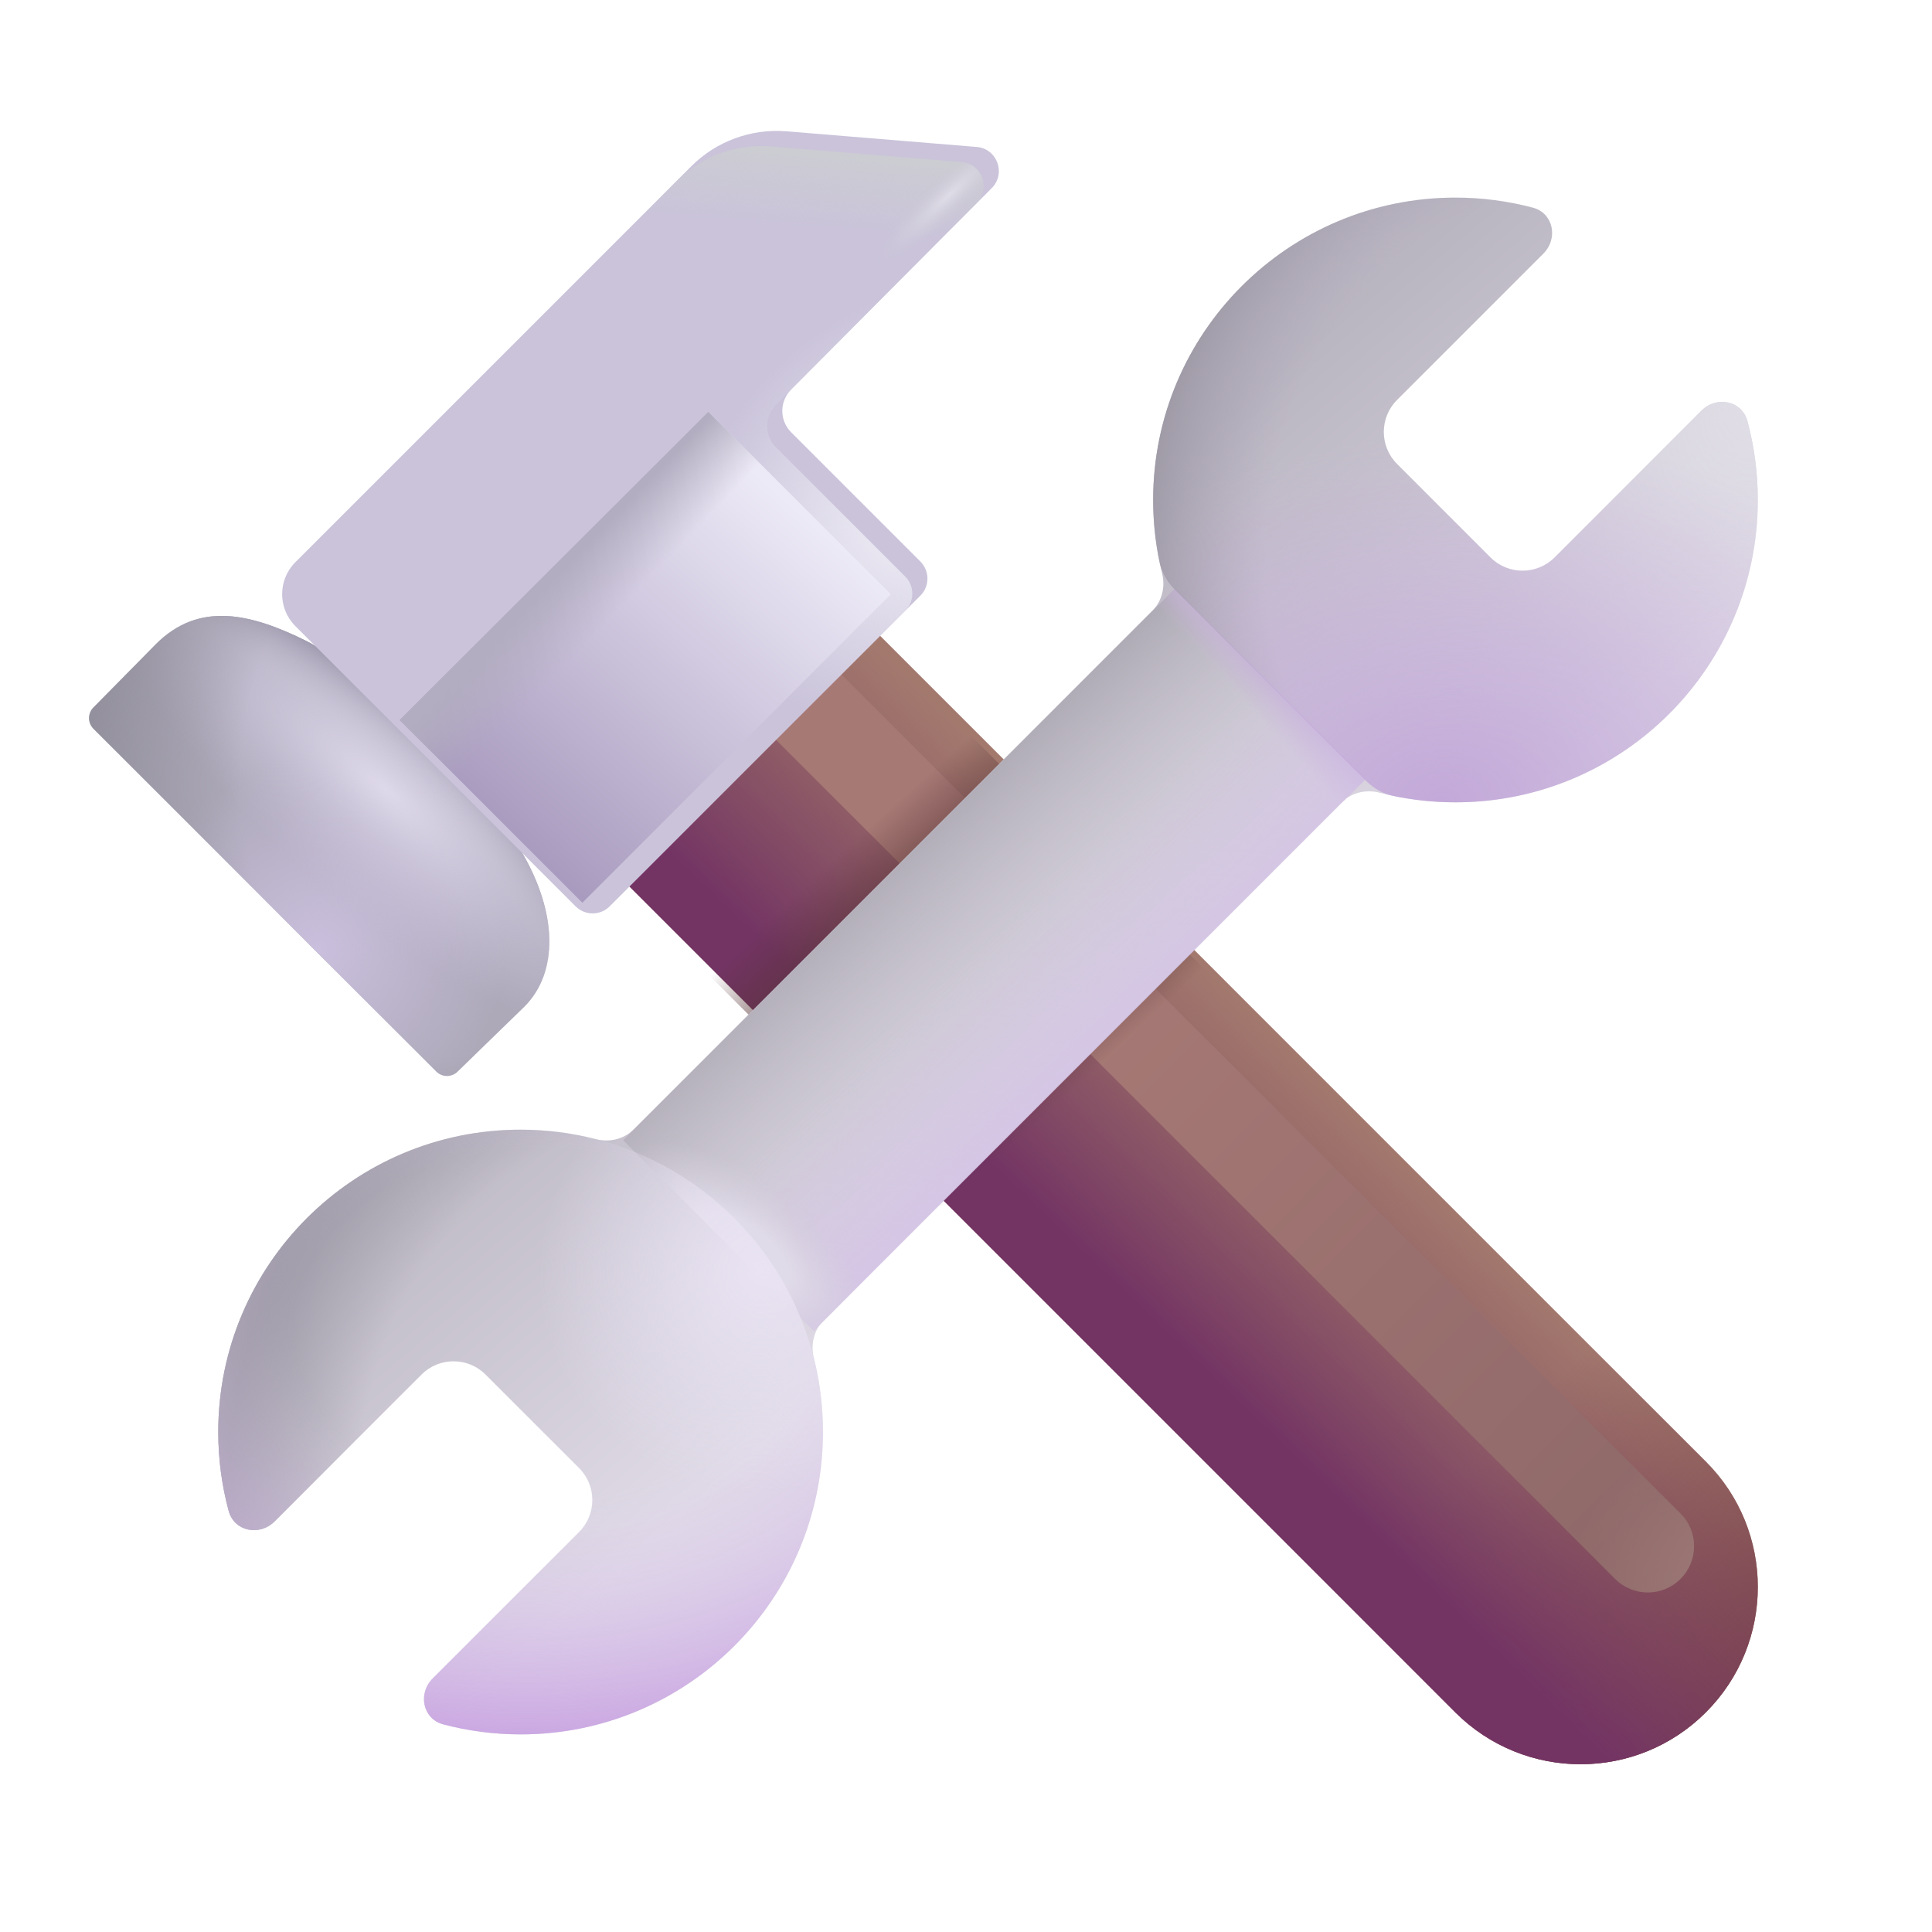 <svg viewBox="0 0 32 32" fill="none" xmlns="http://www.w3.org/2000/svg">
<g filter="url(#filter0_i_18_23916)">
<path d="M11.894 7.997L28.255 24.359C29.402 25.505 29.402 27.364 28.255 28.511C27.109 29.658 25.25 29.658 24.103 28.511L7.742 12.15L11.894 7.997Z" fill="#A3796E"/>
<path d="M11.894 7.997L28.255 24.359C29.402 25.505 29.402 27.364 28.255 28.511C27.109 29.658 25.25 29.658 24.103 28.511L7.742 12.15L11.894 7.997Z" fill="url(#paint0_linear_18_23916)"/>
<path d="M11.894 7.997L28.255 24.359C29.402 25.505 29.402 27.364 28.255 28.511C27.109 29.658 25.25 29.658 24.103 28.511L7.742 12.15L11.894 7.997Z" fill="url(#paint1_linear_18_23916)"/>
</g>
<g filter="url(#filter1_f_18_23916)">
<path d="M11.855 11.255C11.556 10.956 11.556 10.471 11.855 10.172C12.154 9.873 12.638 9.873 12.937 10.172L27.834 25.069C28.133 25.367 28.133 25.852 27.834 26.151C27.535 26.45 27.05 26.45 26.751 26.151L11.855 11.255Z" fill="url(#paint2_linear_18_23916)"/>
<path d="M11.855 11.255C11.556 10.956 11.556 10.471 11.855 10.172C12.154 9.873 12.638 9.873 12.937 10.172L27.834 25.069C28.133 25.367 28.133 25.852 27.834 26.151C27.535 26.45 27.05 26.45 26.751 26.151L11.855 11.255Z" fill="url(#paint3_radial_18_23916)"/>
</g>
<g filter="url(#filter2_i_18_23916)">
<path d="M2.433 10.818C3.147 10.104 4.004 10.309 4.927 10.768C5.104 10.855 5.262 10.974 5.401 11.114L8.244 13.957C8.344 14.056 8.434 14.165 8.505 14.287C9.073 15.268 9.109 16.251 8.535 16.825L7.43 17.899C7.333 17.996 7.174 17.996 7.077 17.899L1.399 12.221C1.301 12.123 1.301 11.965 1.399 11.867L2.433 10.818Z" fill="#ADA9B9"/>
<path d="M2.433 10.818C3.147 10.104 4.004 10.309 4.927 10.768C5.104 10.855 5.262 10.974 5.401 11.114L8.244 13.957C8.344 14.056 8.434 14.165 8.505 14.287C9.073 15.268 9.109 16.251 8.535 16.825L7.43 17.899C7.333 17.996 7.174 17.996 7.077 17.899L1.399 12.221C1.301 12.123 1.301 11.965 1.399 11.867L2.433 10.818Z" fill="url(#paint4_radial_18_23916)"/>
<path d="M2.433 10.818C3.147 10.104 4.004 10.309 4.927 10.768C5.104 10.855 5.262 10.974 5.401 11.114L8.244 13.957C8.344 14.056 8.434 14.165 8.505 14.287C9.073 15.268 9.109 16.251 8.535 16.825L7.43 17.899C7.333 17.996 7.174 17.996 7.077 17.899L1.399 12.221C1.301 12.123 1.301 11.965 1.399 11.867L2.433 10.818Z" fill="url(#paint5_radial_18_23916)"/>
<path d="M2.433 10.818C3.147 10.104 4.004 10.309 4.927 10.768C5.104 10.855 5.262 10.974 5.401 11.114L8.244 13.957C8.344 14.056 8.434 14.165 8.505 14.287C9.073 15.268 9.109 16.251 8.535 16.825L7.43 17.899C7.333 17.996 7.174 17.996 7.077 17.899L1.399 12.221C1.301 12.123 1.301 11.965 1.399 11.867L2.433 10.818Z" fill="url(#paint6_radial_18_23916)"/>
<path d="M2.433 10.818C3.147 10.104 4.004 10.309 4.927 10.768C5.104 10.855 5.262 10.974 5.401 11.114L8.244 13.957C8.344 14.056 8.434 14.165 8.505 14.287C9.073 15.268 9.109 16.251 8.535 16.825L7.43 17.899C7.333 17.996 7.174 17.996 7.077 17.899L1.399 12.221C1.301 12.123 1.301 11.965 1.399 11.867L2.433 10.818Z" fill="url(#paint7_radial_18_23916)"/>
</g>
<path d="M11.894 7.997L28.255 24.359C29.402 25.505 29.402 27.364 28.255 28.511C27.109 29.658 25.25 29.658 24.103 28.511L7.742 12.15L11.894 7.997Z" fill="url(#paint8_radial_18_23916)"/>
<g filter="url(#filter3_i_18_23916)">
<path d="M12.853 6.704C12.658 6.899 12.659 7.215 12.854 7.41L14.994 9.55C15.15 9.707 15.15 9.96 14.994 10.116L9.849 15.261C9.693 15.418 9.439 15.418 9.283 15.261L4.643 10.621C4.35 10.329 4.35 9.854 4.643 9.561L11.2 3.004C11.616 2.588 12.193 2.377 12.778 2.425L15.927 2.684C16.266 2.712 16.417 3.124 16.177 3.365L12.853 6.704Z" fill="#CAC3DA"/>
</g>
<path d="M12.853 6.704C12.658 6.899 12.659 7.215 12.854 7.41L14.994 9.55C15.15 9.707 15.15 9.96 14.994 10.116L9.849 15.261C9.693 15.418 9.439 15.418 9.283 15.261L4.643 10.621C4.35 10.329 4.35 9.854 4.643 9.561L11.2 3.004C11.616 2.588 12.193 2.377 12.778 2.425L15.927 2.684C16.266 2.712 16.417 3.124 16.177 3.365L12.853 6.704Z" fill="url(#paint9_linear_18_23916)"/>
<path d="M12.853 6.704C12.658 6.899 12.659 7.215 12.854 7.41L14.994 9.55C15.15 9.707 15.15 9.96 14.994 10.116L9.849 15.261C9.693 15.418 9.439 15.418 9.283 15.261L4.643 10.621C4.35 10.329 4.35 9.854 4.643 9.561L11.2 3.004C11.616 2.588 12.193 2.377 12.778 2.425L15.927 2.684C16.266 2.712 16.417 3.124 16.177 3.365L12.853 6.704Z" fill="url(#paint10_radial_18_23916)"/>
<path d="M12.853 6.704C12.658 6.899 12.659 7.215 12.854 7.41L14.994 9.55C15.15 9.707 15.15 9.96 14.994 10.116L9.849 15.261C9.693 15.418 9.439 15.418 9.283 15.261L4.643 10.621C4.35 10.329 4.35 9.854 4.643 9.561L11.2 3.004C11.616 2.588 12.193 2.377 12.778 2.425L15.927 2.684C16.266 2.712 16.417 3.124 16.177 3.365L12.853 6.704Z" fill="url(#paint11_radial_18_23916)"/>
<g filter="url(#filter4_f_18_23916)">
<rect x="6.621" y="11.927" width="7.225" height="4.278" transform="rotate(-45 6.621 11.927)" fill="url(#paint12_linear_18_23916)"/>
<rect x="6.621" y="11.927" width="7.225" height="4.278" transform="rotate(-45 6.621 11.927)" fill="url(#paint13_linear_18_23916)"/>
</g>
<g filter="url(#filter5_ii_18_23916)">
<path d="M25.388 3.439C25.73 3.529 25.813 3.95 25.564 4.2L23.14 6.624C22.847 6.917 22.847 7.392 23.14 7.685L24.688 9.234C24.981 9.526 25.456 9.526 25.749 9.234L28.182 6.801C28.431 6.552 28.851 6.634 28.943 6.974C29.055 7.391 29.115 7.829 29.115 8.281C29.115 11.047 26.873 13.289 24.108 13.289C23.673 13.289 23.251 13.234 22.849 13.13C22.628 13.072 22.389 13.125 22.227 13.287L13.638 21.876C13.478 22.036 13.425 22.273 13.48 22.493C13.579 22.885 13.631 23.296 13.631 23.719C13.631 26.485 11.389 28.727 8.623 28.727C8.181 28.727 7.751 28.669 7.342 28.561C7.001 28.471 6.917 28.05 7.167 27.8L9.591 25.376C9.884 25.083 9.884 24.608 9.591 24.315L8.042 22.767C7.75 22.474 7.275 22.474 6.982 22.767L4.549 25.199C4.3 25.448 3.88 25.366 3.788 25.026C3.675 24.609 3.615 24.171 3.615 23.719C3.615 20.953 5.857 18.711 8.623 18.711C9.054 18.711 9.472 18.765 9.871 18.868C10.092 18.924 10.33 18.871 10.491 18.71L19.089 10.112C19.25 9.952 19.303 9.716 19.248 9.496C19.151 9.107 19.1 8.7 19.1 8.281C19.1 5.516 21.342 3.273 24.108 3.273C24.55 3.273 24.98 3.331 25.388 3.439Z" fill="url(#paint14_linear_18_23916)"/>
<path d="M25.388 3.439C25.73 3.529 25.813 3.95 25.564 4.2L23.14 6.624C22.847 6.917 22.847 7.392 23.14 7.685L24.688 9.234C24.981 9.526 25.456 9.526 25.749 9.234L28.182 6.801C28.431 6.552 28.851 6.634 28.943 6.974C29.055 7.391 29.115 7.829 29.115 8.281C29.115 11.047 26.873 13.289 24.108 13.289C23.673 13.289 23.251 13.234 22.849 13.13C22.628 13.072 22.389 13.125 22.227 13.287L13.638 21.876C13.478 22.036 13.425 22.273 13.48 22.493C13.579 22.885 13.631 23.296 13.631 23.719C13.631 26.485 11.389 28.727 8.623 28.727C8.181 28.727 7.751 28.669 7.342 28.561C7.001 28.471 6.917 28.05 7.167 27.8L9.591 25.376C9.884 25.083 9.884 24.608 9.591 24.315L8.042 22.767C7.75 22.474 7.275 22.474 6.982 22.767L4.549 25.199C4.3 25.448 3.88 25.366 3.788 25.026C3.675 24.609 3.615 24.171 3.615 23.719C3.615 20.953 5.857 18.711 8.623 18.711C9.054 18.711 9.472 18.765 9.871 18.868C10.092 18.924 10.33 18.871 10.491 18.71L19.089 10.112C19.25 9.952 19.303 9.716 19.248 9.496C19.151 9.107 19.1 8.7 19.1 8.281C19.1 5.516 21.342 3.273 24.108 3.273C24.55 3.273 24.98 3.331 25.388 3.439Z" fill="url(#paint15_radial_18_23916)"/>
</g>
<rect x="19.463" y="9.746" width="4.464" height="12.927" transform="rotate(45 19.463 9.746)" fill="url(#paint16_linear_18_23916)"/>
<rect x="19.463" y="9.746" width="4.464" height="12.927" transform="rotate(45 19.463 9.746)" fill="url(#paint17_linear_18_23916)"/>
<rect x="19.463" y="9.746" width="4.464" height="12.927" transform="rotate(45 19.463 9.746)" fill="url(#paint18_linear_18_23916)"/>
<rect x="19.463" y="9.746" width="4.464" height="12.927" transform="rotate(45 19.463 9.746)" fill="url(#paint19_radial_18_23916)"/>
<path d="M7.167 27.8C6.917 28.05 7.001 28.471 7.342 28.561C7.751 28.669 8.181 28.727 8.623 28.727C11.389 28.727 13.631 26.485 13.631 23.719C13.631 20.953 11.389 18.711 8.623 18.711C5.857 18.711 3.615 20.953 3.615 23.719C3.615 24.171 3.675 24.609 3.788 25.026C3.88 25.366 4.3 25.448 4.549 25.199L6.982 22.767C7.275 22.474 7.75 22.474 8.042 22.767L9.591 24.315C9.884 24.608 9.884 25.083 9.591 25.376L7.167 27.8Z" fill="url(#paint20_radial_18_23916)"/>
<path d="M7.167 27.8C6.917 28.05 7.001 28.471 7.342 28.561C7.751 28.669 8.181 28.727 8.623 28.727C11.389 28.727 13.631 26.485 13.631 23.719C13.631 20.953 11.389 18.711 8.623 18.711C5.857 18.711 3.615 20.953 3.615 23.719C3.615 24.171 3.675 24.609 3.788 25.026C3.88 25.366 4.3 25.448 4.549 25.199L6.982 22.767C7.275 22.474 7.75 22.474 8.042 22.767L9.591 24.315C9.884 24.608 9.884 25.083 9.591 25.376L7.167 27.8Z" fill="url(#paint21_radial_18_23916)"/>
<path d="M7.167 27.8C6.917 28.05 7.001 28.471 7.342 28.561C7.751 28.669 8.181 28.727 8.623 28.727C11.389 28.727 13.631 26.485 13.631 23.719C13.631 20.953 11.389 18.711 8.623 18.711C5.857 18.711 3.615 20.953 3.615 23.719C3.615 24.171 3.675 24.609 3.788 25.026C3.88 25.366 4.3 25.448 4.549 25.199L6.982 22.767C7.275 22.474 7.75 22.474 8.042 22.767L9.591 24.315C9.884 24.608 9.884 25.083 9.591 25.376L7.167 27.8Z" fill="url(#paint22_radial_18_23916)"/>
<path d="M25.388 3.439C25.73 3.529 25.813 3.95 25.564 4.2L23.14 6.624C22.847 6.917 22.847 7.392 23.14 7.685L24.688 9.234C24.981 9.526 25.456 9.526 25.749 9.234L28.182 6.801C28.431 6.552 28.851 6.634 28.943 6.974C29.055 7.391 29.115 7.829 29.115 8.281C29.115 11.047 26.873 13.289 24.108 13.289C23.753 13.289 23.407 13.252 23.073 13.182C22.901 13.146 22.747 13.055 22.623 12.93L19.459 9.766C19.334 9.642 19.243 9.487 19.207 9.315C19.137 8.982 19.1 8.636 19.1 8.281C19.1 5.516 21.342 3.273 24.108 3.273C24.55 3.273 24.98 3.331 25.388 3.439Z" fill="url(#paint23_radial_18_23916)"/>
<path d="M25.388 3.439C25.73 3.529 25.813 3.95 25.564 4.2L23.14 6.624C22.847 6.917 22.847 7.392 23.14 7.685L24.688 9.234C24.981 9.526 25.456 9.526 25.749 9.234L28.182 6.801C28.431 6.552 28.851 6.634 28.943 6.974C29.055 7.391 29.115 7.829 29.115 8.281C29.115 11.047 26.873 13.289 24.108 13.289C23.753 13.289 23.407 13.252 23.073 13.182C22.901 13.146 22.747 13.055 22.623 12.93L19.459 9.766C19.334 9.642 19.243 9.487 19.207 9.315C19.137 8.982 19.1 8.636 19.1 8.281C19.1 5.516 21.342 3.273 24.108 3.273C24.55 3.273 24.98 3.331 25.388 3.439Z" fill="url(#paint24_radial_18_23916)"/>
<defs>
<filter id="filter0_i_18_23916" x="7.742" y="7.847" width="21.374" height="21.524" filterUnits="userSpaceOnUse" color-interpolation-filters="sRGB">
<feFlood flood-opacity="0" result="BackgroundImageFix"/>
<feBlend mode="normal" in="SourceGraphic" in2="BackgroundImageFix" result="shape"/>
<feColorMatrix in="SourceAlpha" type="matrix" values="0 0 0 0 0 0 0 0 0 0 0 0 0 0 0 0 0 0 127 0" result="hardAlpha"/>
<feOffset dy="-0.15"/>
<feGaussianBlur stdDeviation="0.15"/>
<feComposite in2="hardAlpha" operator="arithmetic" k2="-1" k3="1"/>
<feColorMatrix type="matrix" values="0 0 0 0 0.643 0 0 0 0 0.384 0 0 0 0 0.737 0 0 0 1 0"/>
<feBlend mode="normal" in2="shape" result="effect1_innerShadow_18_23916"/>
</filter>
<filter id="filter1_f_18_23916" x="10.63" y="8.948" width="18.428" height="18.428" filterUnits="userSpaceOnUse" color-interpolation-filters="sRGB">
<feFlood flood-opacity="0" result="BackgroundImageFix"/>
<feBlend mode="normal" in="SourceGraphic" in2="BackgroundImageFix" result="shape"/>
<feGaussianBlur stdDeviation="0.5" result="effect1_foregroundBlur_18_23916"/>
</filter>
<filter id="filter2_i_18_23916" x="1.326" y="10.201" width="7.773" height="7.771" filterUnits="userSpaceOnUse" color-interpolation-filters="sRGB">
<feFlood flood-opacity="0" result="BackgroundImageFix"/>
<feBlend mode="normal" in="SourceGraphic" in2="BackgroundImageFix" result="shape"/>
<feColorMatrix in="SourceAlpha" type="matrix" values="0 0 0 0 0 0 0 0 0 0 0 0 0 0 0 0 0 0 127 0" result="hardAlpha"/>
<feOffset dx="0.15" dy="-0.15"/>
<feGaussianBlur stdDeviation="0.375"/>
<feComposite in2="hardAlpha" operator="arithmetic" k2="-1" k3="1"/>
<feColorMatrix type="matrix" values="0 0 0 0 0.553 0 0 0 0 0.541 0 0 0 0 0.592 0 0 0 1 0"/>
<feBlend mode="normal" in2="shape" result="effect1_innerShadow_18_23916"/>
</filter>
<filter id="filter3_i_18_23916" x="4.424" y="2.168" width="12.121" height="13.21" filterUnits="userSpaceOnUse" color-interpolation-filters="sRGB">
<feFlood flood-opacity="0" result="BackgroundImageFix"/>
<feBlend mode="normal" in="SourceGraphic" in2="BackgroundImageFix" result="shape"/>
<feColorMatrix in="SourceAlpha" type="matrix" values="0 0 0 0 0 0 0 0 0 0 0 0 0 0 0 0 0 0 127 0" result="hardAlpha"/>
<feOffset dx="0.25" dy="-0.25"/>
<feGaussianBlur stdDeviation="0.5"/>
<feComposite in2="hardAlpha" operator="arithmetic" k2="-1" k3="1"/>
<feColorMatrix type="matrix" values="0 0 0 0 0.537 0 0 0 0 0.525 0 0 0 0 0.596 0 0 0 1 0"/>
<feBlend mode="normal" in2="shape" result="effect1_innerShadow_18_23916"/>
</filter>
<filter id="filter4_f_18_23916" x="5.621" y="5.818" width="10.134" height="10.134" filterUnits="userSpaceOnUse" color-interpolation-filters="sRGB">
<feFlood flood-opacity="0" result="BackgroundImageFix"/>
<feBlend mode="normal" in="SourceGraphic" in2="BackgroundImageFix" result="shape"/>
<feGaussianBlur stdDeviation="0.5" result="effect1_foregroundBlur_18_23916"/>
</filter>
<filter id="filter5_ii_18_23916" x="3.415" y="3.073" width="25.9" height="25.853" filterUnits="userSpaceOnUse" color-interpolation-filters="sRGB">
<feFlood flood-opacity="0" result="BackgroundImageFix"/>
<feBlend mode="normal" in="SourceGraphic" in2="BackgroundImageFix" result="shape"/>
<feColorMatrix in="SourceAlpha" type="matrix" values="0 0 0 0 0 0 0 0 0 0 0 0 0 0 0 0 0 0 127 0" result="hardAlpha"/>
<feOffset dx="0.2" dy="0.2"/>
<feGaussianBlur stdDeviation="0.3"/>
<feComposite in2="hardAlpha" operator="arithmetic" k2="-1" k3="1"/>
<feColorMatrix type="matrix" values="0 0 0 0 0.702 0 0 0 0 0.686 0 0 0 0 0.733 0 0 0 1 0"/>
<feBlend mode="normal" in2="shape" result="effect1_innerShadow_18_23916"/>
<feColorMatrix in="SourceAlpha" type="matrix" values="0 0 0 0 0 0 0 0 0 0 0 0 0 0 0 0 0 0 127 0" result="hardAlpha"/>
<feOffset dx="-0.2" dy="-0.2"/>
<feGaussianBlur stdDeviation="0.2"/>
<feComposite in2="hardAlpha" operator="arithmetic" k2="-1" k3="1"/>
<feColorMatrix type="matrix" values="0 0 0 0 0.867 0 0 0 0 0.855 0 0 0 0 0.894 0 0 0 1 0"/>
<feBlend mode="normal" in2="effect1_innerShadow_18_23916" result="effect2_innerShadow_18_23916"/>
</filter>
<linearGradient id="paint0_linear_18_23916" x1="30.199" y1="27.224" x2="25.855" y2="22.88" gradientUnits="userSpaceOnUse">
<stop offset="0.065" stop-color="#7F494F"/>
<stop offset="1" stop-color="#7F494F" stop-opacity="0"/>
</linearGradient>
<linearGradient id="paint1_linear_18_23916" x1="17.574" y1="20.943" x2="21.136" y2="17.255" gradientUnits="userSpaceOnUse">
<stop offset="0.058" stop-color="#733464"/>
<stop offset="1" stop-color="#7C425A" stop-opacity="0"/>
</linearGradient>
<linearGradient id="paint2_linear_18_23916" x1="17.543" y1="16.661" x2="26.73" y2="25.693" gradientUnits="userSpaceOnUse">
<stop stop-color="#A77975"/>
<stop offset="1" stop-color="#8F6969"/>
</linearGradient>
<radialGradient id="paint3_radial_18_23916" cx="0" cy="0" r="1" gradientUnits="userSpaceOnUse" gradientTransform="translate(28.355 25.943) rotate(-144.273) scale(2.194 2.809)">
<stop stop-color="#9B7775"/>
<stop offset="1" stop-color="#9B7775" stop-opacity="0"/>
</radialGradient>
<radialGradient id="paint4_radial_18_23916" cx="0" cy="0" r="1" gradientUnits="userSpaceOnUse" gradientTransform="translate(5.137 15.87) rotate(-45.61) scale(3.082 3.083)">
<stop stop-color="#CABFDD"/>
<stop offset="1" stop-color="#CABFDD" stop-opacity="0"/>
</radialGradient>
<radialGradient id="paint5_radial_18_23916" cx="0" cy="0" r="1" gradientUnits="userSpaceOnUse" gradientTransform="translate(4.418 15.224) rotate(-47.332) scale(4.888 11.333)">
<stop offset="0.599" stop-color="#BBB9C3" stop-opacity="0"/>
<stop offset="0.776" stop-color="#8C889A"/>
</radialGradient>
<radialGradient id="paint6_radial_18_23916" cx="0" cy="0" r="1" gradientUnits="userSpaceOnUse" gradientTransform="translate(6.23 13.224) rotate(131.009) scale(1.905 5.843)">
<stop stop-color="#DED9EA"/>
<stop offset="1" stop-color="#CAC1DC" stop-opacity="0"/>
</radialGradient>
<radialGradient id="paint7_radial_18_23916" cx="0" cy="0" r="1" gradientUnits="userSpaceOnUse" gradientTransform="translate(7.418 13.036) rotate(-177.818) scale(6.567 8.472)">
<stop offset="0.547" stop-color="#8F8C98" stop-opacity="0"/>
<stop offset="1" stop-color="#8F8C98"/>
</radialGradient>
<radialGradient id="paint8_radial_18_23916" cx="0" cy="0" r="1" gradientUnits="userSpaceOnUse" gradientTransform="translate(16.067 15.886) rotate(-132.466) scale(2.751 21.667)">
<stop offset="0.319" stop-color="#563235"/>
<stop offset="1" stop-color="#563235" stop-opacity="0"/>
</radialGradient>
<linearGradient id="paint9_linear_18_23916" x1="14.096" y1="2.622" x2="13.998" y2="3.853" gradientUnits="userSpaceOnUse">
<stop stop-color="#CCCCD3"/>
<stop offset="1" stop-color="#CCCCD3" stop-opacity="0"/>
</linearGradient>
<radialGradient id="paint10_radial_18_23916" cx="0" cy="0" r="1" gradientUnits="userSpaceOnUse" gradientTransform="translate(15.715 3.237) rotate(136.759) scale(1.679 0.338)">
<stop stop-color="#DFDDE8"/>
<stop offset="1" stop-color="#CCC9D6" stop-opacity="0"/>
</radialGradient>
<radialGradient id="paint11_radial_18_23916" cx="0" cy="0" r="1" gradientUnits="userSpaceOnUse" gradientTransform="translate(15.456 8.291) rotate(145.582) scale(4.241 3.388)">
<stop offset="0.201" stop-color="#ECEAF4"/>
<stop offset="1" stop-color="#ECEAF4" stop-opacity="0"/>
</radialGradient>
<linearGradient id="paint12_linear_18_23916" x1="13.803" y1="14.924" x2="6.552" y2="15.356" gradientUnits="userSpaceOnUse">
<stop stop-color="#EDEAF7"/>
<stop offset="1" stop-color="#A89ABE"/>
</linearGradient>
<linearGradient id="paint13_linear_18_23916" x1="10.234" y1="11.927" x2="10.256" y2="13.208" gradientUnits="userSpaceOnUse">
<stop offset="0.111" stop-color="#B2ADC0"/>
<stop offset="1" stop-color="#B2ADC0" stop-opacity="0"/>
</linearGradient>
<linearGradient id="paint14_linear_18_23916" x1="13.194" y1="12.883" x2="18.444" y2="19.07" gradientUnits="userSpaceOnUse">
<stop stop-color="#BAB6C1"/>
<stop offset="1" stop-color="#E0DBE7"/>
</linearGradient>
<radialGradient id="paint15_radial_18_23916" cx="0" cy="0" r="1" gradientUnits="userSpaceOnUse" gradientTransform="translate(29.506 6.32) rotate(136.302) scale(5.835 3.997)">
<stop stop-color="#E1DFE7"/>
<stop offset="1" stop-color="#E1DFE7" stop-opacity="0"/>
</radialGradient>
<linearGradient id="paint16_linear_18_23916" x1="18.375" y1="16.706" x2="22.323" y2="16.827" gradientUnits="userSpaceOnUse">
<stop stop-color="#9E9AA4"/>
<stop offset="1" stop-color="#D2CED9" stop-opacity="0"/>
</linearGradient>
<linearGradient id="paint17_linear_18_23916" x1="21.711" y1="9.424" x2="21.675" y2="10.267" gradientUnits="userSpaceOnUse">
<stop offset="0.275" stop-color="#C8B4D9"/>
<stop offset="1" stop-color="#C8B4D9" stop-opacity="0"/>
</linearGradient>
<linearGradient id="paint18_linear_18_23916" x1="24.827" y1="16.062" x2="21.44" y2="15.955" gradientUnits="userSpaceOnUse">
<stop stop-color="#D3C1E6"/>
<stop offset="1" stop-color="#D3C1E6" stop-opacity="0"/>
</linearGradient>
<radialGradient id="paint19_radial_18_23916" cx="0" cy="0" r="1" gradientUnits="userSpaceOnUse" gradientTransform="translate(22.175 22.54) rotate(-96.71) scale(1.135 2.511)">
<stop offset="0.341" stop-color="#E0DBE9"/>
<stop offset="1" stop-color="#D3CEDA" stop-opacity="0"/>
</radialGradient>
<radialGradient id="paint20_radial_18_23916" cx="0" cy="0" r="1" gradientUnits="userSpaceOnUse" gradientTransform="translate(10.694 24.039) rotate(-163.225) scale(6.822 7.992)">
<stop offset="0.683" stop-color="#9D99A6" stop-opacity="0"/>
<stop offset="1" stop-color="#9D99A6"/>
</radialGradient>
<radialGradient id="paint21_radial_18_23916" cx="0" cy="0" r="1" gradientUnits="userSpaceOnUse" gradientTransform="translate(8.85 21.945) rotate(89.253) scale(7.188 9.914)">
<stop offset="0.406" stop-color="#E0D0EF" stop-opacity="0"/>
<stop offset="0.945" stop-color="#CBA8E2"/>
</radialGradient>
<radialGradient id="paint22_radial_18_23916" cx="0" cy="0" r="1" gradientUnits="userSpaceOnUse" gradientTransform="translate(12.6 21.039) rotate(133.719) scale(3.708 3.647)">
<stop stop-color="#E9E3F3"/>
<stop offset="1" stop-color="#E9E3F3" stop-opacity="0"/>
</radialGradient>
<radialGradient id="paint23_radial_18_23916" cx="0" cy="0" r="1" gradientUnits="userSpaceOnUse" gradientTransform="translate(23.881 13.289) rotate(-95.856) scale(6.126 8.458)">
<stop offset="0.012" stop-color="#C3A9D9"/>
<stop offset="1" stop-color="#C3A9D9" stop-opacity="0"/>
</radialGradient>
<radialGradient id="paint24_radial_18_23916" cx="0" cy="0" r="1" gradientUnits="userSpaceOnUse" gradientTransform="translate(26.756 9.039) rotate(-160.812) scale(8.272 8.779)">
<stop offset="0.696" stop-color="#AFA6BB" stop-opacity="0"/>
<stop offset="0.956" stop-color="#9C98A3"/>
</radialGradient>
</defs>
</svg>
